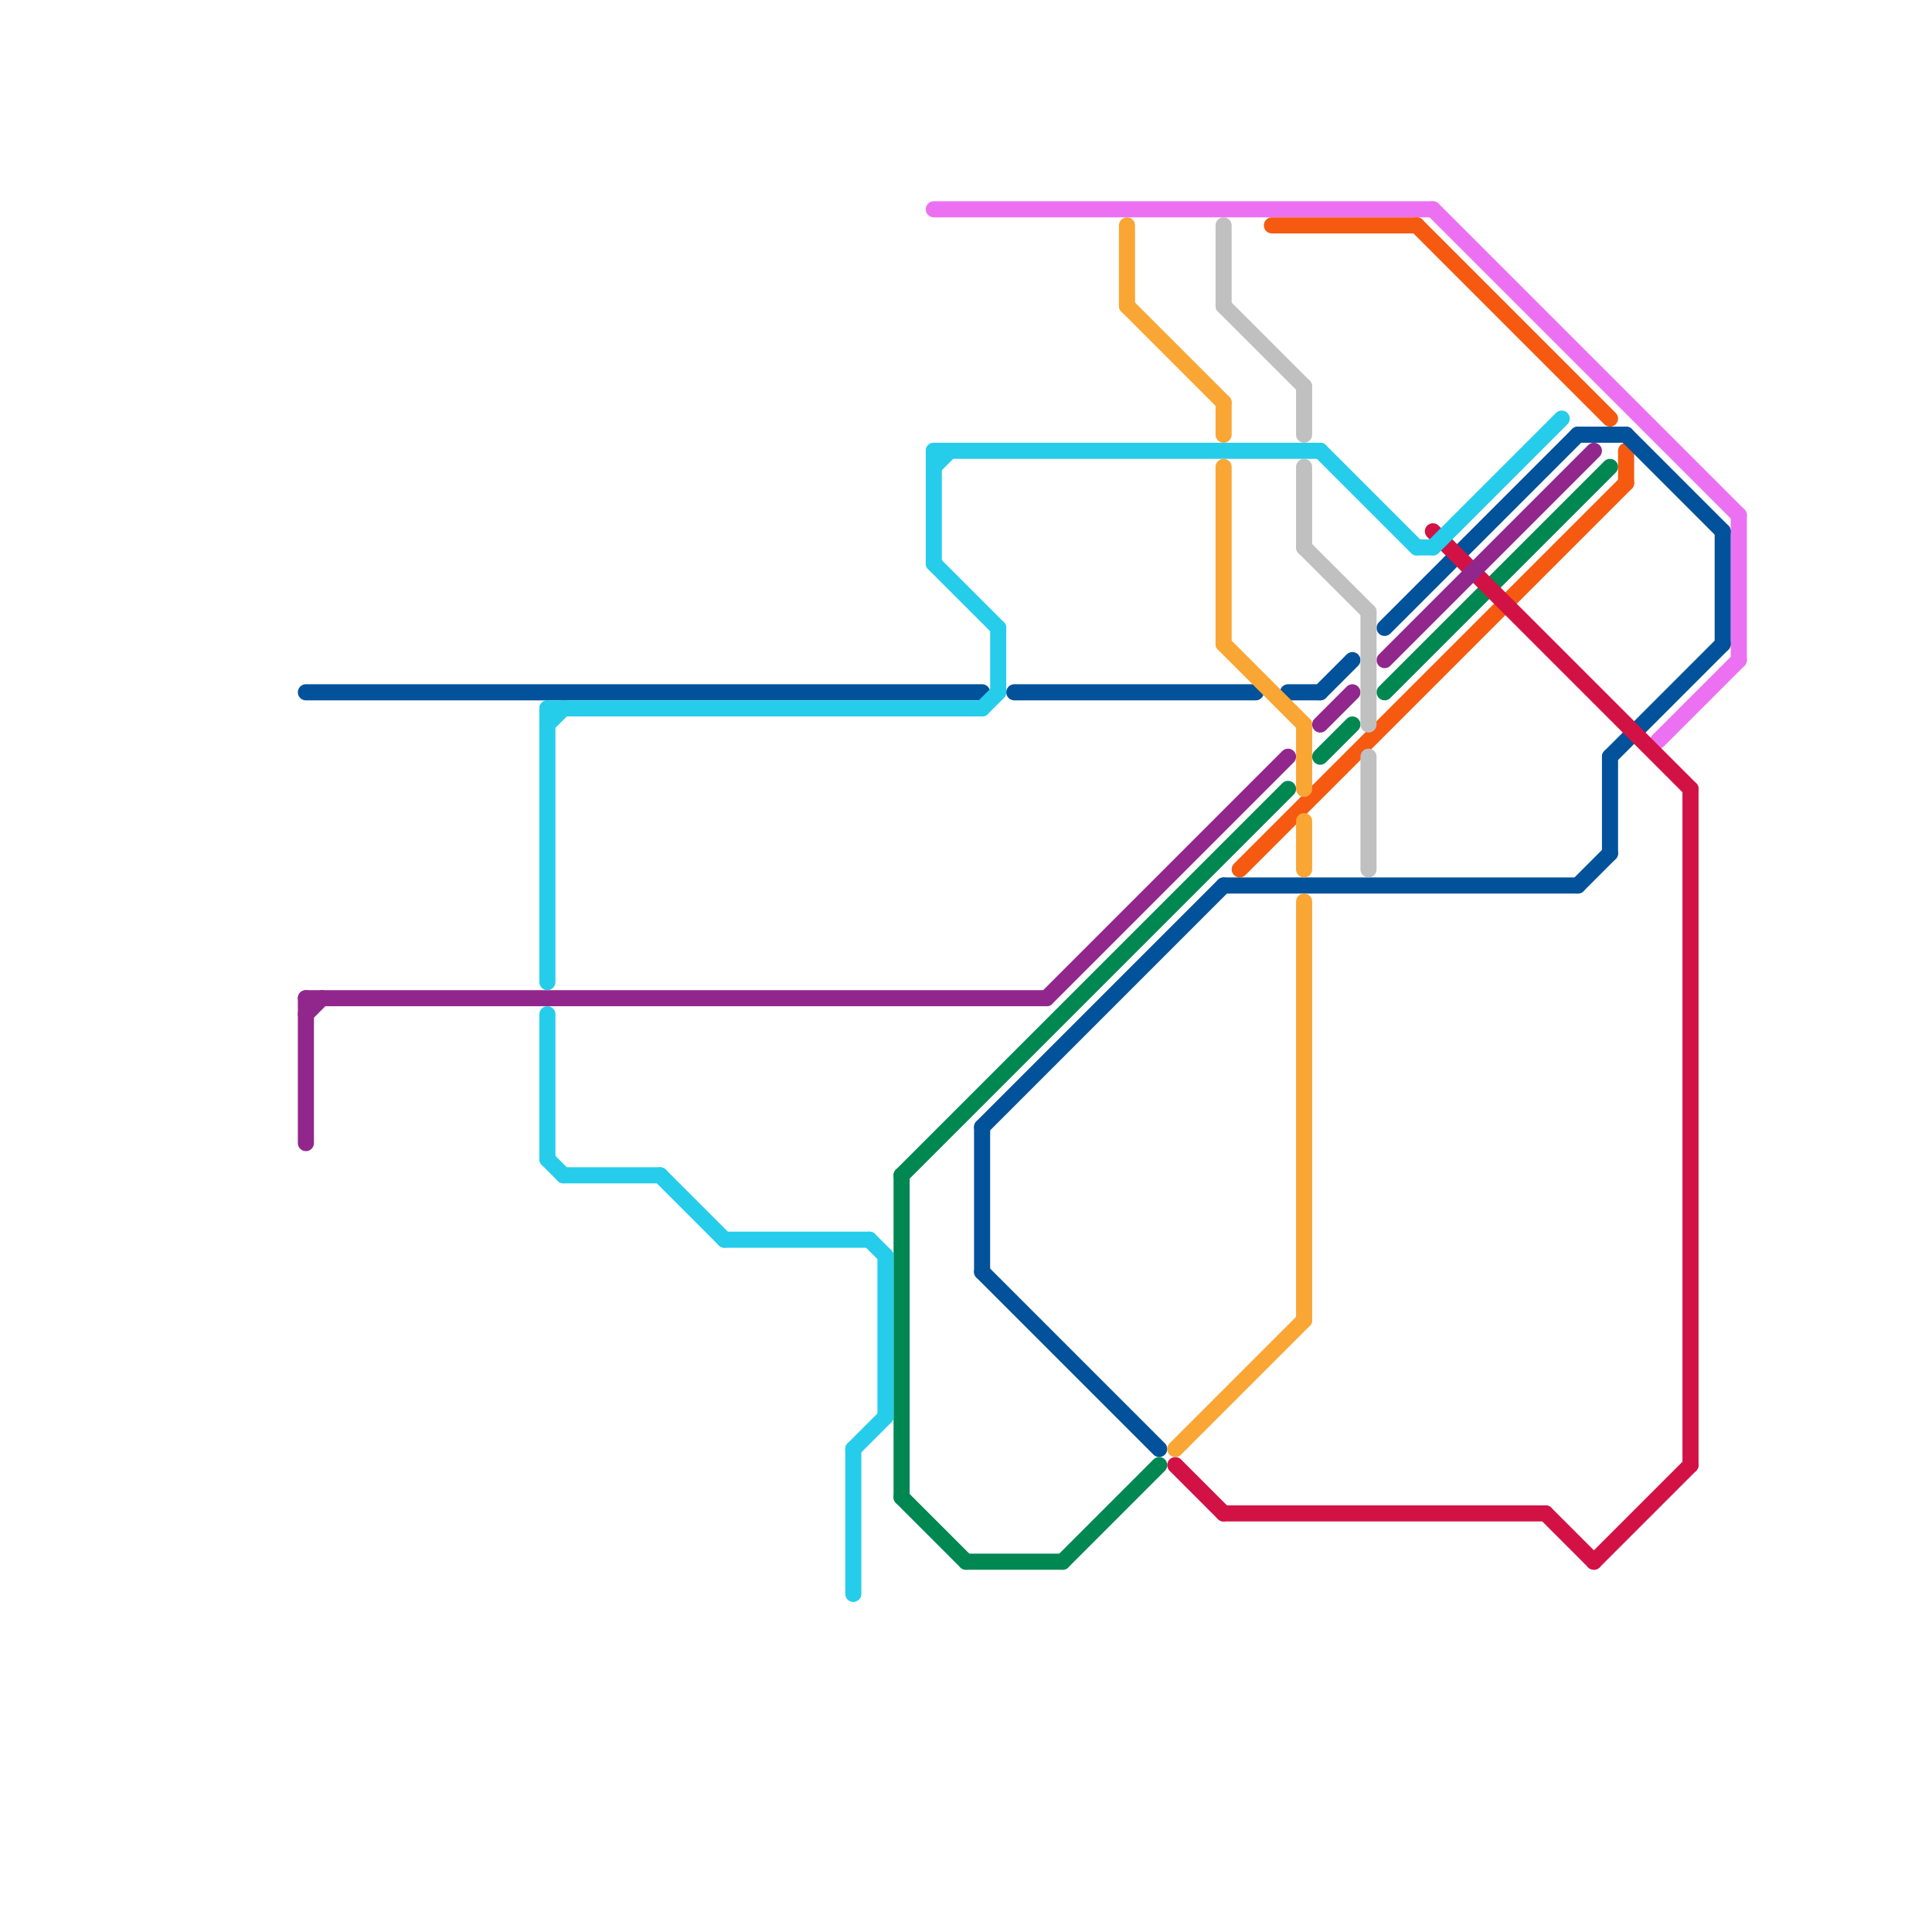 
<svg version="1.1" xmlns="http://www.w3.org/2000/svg" viewBox="0 0 120 120">
<style>text { font: 1px Helvetica; font-weight: 600; white-space: pre; dominant-baseline: central; } line { stroke-width: 1; fill: none; stroke-linecap: round; stroke-linejoin: round; } .c0 { stroke: #ec71f2 } .c1 { stroke: #f55a10 } .c2 { stroke: #01529a } .c3 { stroke: #018752 } .c4 { stroke: #d21245 } .c5 { stroke: #91278d } .c6 { stroke: #25cdeb } .c7 { stroke: #faa635 } .c8 { stroke: #c0c0c0 }</style><defs><g id="wm-xf"><circle r="1.2" fill="#000"/><circle r="0.9" fill="#fff"/><circle r="0.6" fill="#000"/><circle r="0.3" fill="#fff"/></g><g id="wm"><circle r="0.6" fill="#000"/><circle r="0.3" fill="#fff"/></g></defs><line class="c0" x1="58" y1="13" x2="89" y2="13"/><line class="c0" x1="103" y1="46" x2="108" y2="41"/><line class="c0" x1="108" y1="32" x2="108" y2="41"/><line class="c0" x1="89" y1="13" x2="108" y2="32"/><line class="c1" x1="77" y1="54" x2="101" y2="30"/><line class="c1" x1="79" y1="14" x2="88" y2="14"/><line class="c1" x1="101" y1="28" x2="101" y2="30"/><line class="c1" x1="88" y1="14" x2="100" y2="26"/><line class="c2" x1="19" y1="43" x2="61" y2="43"/><line class="c2" x1="100" y1="47" x2="100" y2="53"/><line class="c2" x1="63" y1="43" x2="78" y2="43"/><line class="c2" x1="82" y1="43" x2="84" y2="41"/><line class="c2" x1="61" y1="70" x2="76" y2="55"/><line class="c2" x1="76" y1="55" x2="98" y2="55"/><line class="c2" x1="101" y1="27" x2="107" y2="33"/><line class="c2" x1="100" y1="47" x2="107" y2="40"/><line class="c2" x1="61" y1="70" x2="61" y2="79"/><line class="c2" x1="86" y1="39" x2="98" y2="27"/><line class="c2" x1="98" y1="55" x2="100" y2="53"/><line class="c2" x1="80" y1="43" x2="82" y2="43"/><line class="c2" x1="61" y1="79" x2="72" y2="90"/><line class="c2" x1="107" y1="33" x2="107" y2="40"/><line class="c2" x1="98" y1="27" x2="101" y2="27"/><line class="c3" x1="82" y1="47" x2="84" y2="45"/><line class="c3" x1="56" y1="73" x2="80" y2="49"/><line class="c3" x1="86" y1="43" x2="100" y2="29"/><line class="c3" x1="56" y1="93" x2="60" y2="97"/><line class="c3" x1="66" y1="97" x2="72" y2="91"/><line class="c3" x1="56" y1="73" x2="56" y2="93"/><line class="c3" x1="60" y1="97" x2="66" y2="97"/><line class="c4" x1="89" y1="33" x2="105" y2="49"/><line class="c4" x1="96" y1="94" x2="99" y2="97"/><line class="c4" x1="73" y1="91" x2="76" y2="94"/><line class="c4" x1="105" y1="49" x2="105" y2="91"/><line class="c4" x1="99" y1="97" x2="105" y2="91"/><line class="c4" x1="76" y1="94" x2="96" y2="94"/><line class="c5" x1="65" y1="62" x2="80" y2="47"/><line class="c5" x1="82" y1="45" x2="84" y2="43"/><line class="c5" x1="19" y1="62" x2="65" y2="62"/><line class="c5" x1="19" y1="62" x2="19" y2="71"/><line class="c5" x1="19" y1="63" x2="20" y2="62"/><line class="c5" x1="86" y1="41" x2="99" y2="28"/><line class="c6" x1="58" y1="35" x2="62" y2="39"/><line class="c6" x1="34" y1="45" x2="35" y2="44"/><line class="c6" x1="58" y1="28" x2="58" y2="35"/><line class="c6" x1="41" y1="73" x2="45" y2="77"/><line class="c6" x1="62" y1="39" x2="62" y2="43"/><line class="c6" x1="88" y1="34" x2="89" y2="34"/><line class="c6" x1="34" y1="63" x2="34" y2="72"/><line class="c6" x1="34" y1="44" x2="34" y2="61"/><line class="c6" x1="89" y1="34" x2="97" y2="26"/><line class="c6" x1="61" y1="44" x2="62" y2="43"/><line class="c6" x1="82" y1="28" x2="88" y2="34"/><line class="c6" x1="34" y1="44" x2="61" y2="44"/><line class="c6" x1="58" y1="28" x2="82" y2="28"/><line class="c6" x1="54" y1="77" x2="55" y2="78"/><line class="c6" x1="34" y1="72" x2="35" y2="73"/><line class="c6" x1="45" y1="77" x2="54" y2="77"/><line class="c6" x1="58" y1="29" x2="59" y2="28"/><line class="c6" x1="35" y1="73" x2="41" y2="73"/><line class="c6" x1="55" y1="78" x2="55" y2="88"/><line class="c6" x1="53" y1="90" x2="55" y2="88"/><line class="c6" x1="53" y1="90" x2="53" y2="99"/><line class="c7" x1="70" y1="19" x2="76" y2="25"/><line class="c7" x1="76" y1="40" x2="81" y2="45"/><line class="c7" x1="76" y1="25" x2="76" y2="27"/><line class="c7" x1="76" y1="29" x2="76" y2="40"/><line class="c7" x1="73" y1="90" x2="81" y2="82"/><line class="c7" x1="81" y1="45" x2="81" y2="49"/><line class="c7" x1="81" y1="56" x2="81" y2="82"/><line class="c7" x1="70" y1="14" x2="70" y2="19"/><line class="c7" x1="81" y1="51" x2="81" y2="54"/><line class="c8" x1="81" y1="34" x2="85" y2="38"/><line class="c8" x1="76" y1="14" x2="76" y2="19"/><line class="c8" x1="81" y1="29" x2="81" y2="34"/><line class="c8" x1="76" y1="19" x2="81" y2="24"/><line class="c8" x1="85" y1="38" x2="85" y2="45"/><line class="c8" x1="85" y1="47" x2="85" y2="54"/><line class="c8" x1="81" y1="24" x2="81" y2="27"/>
</svg>

